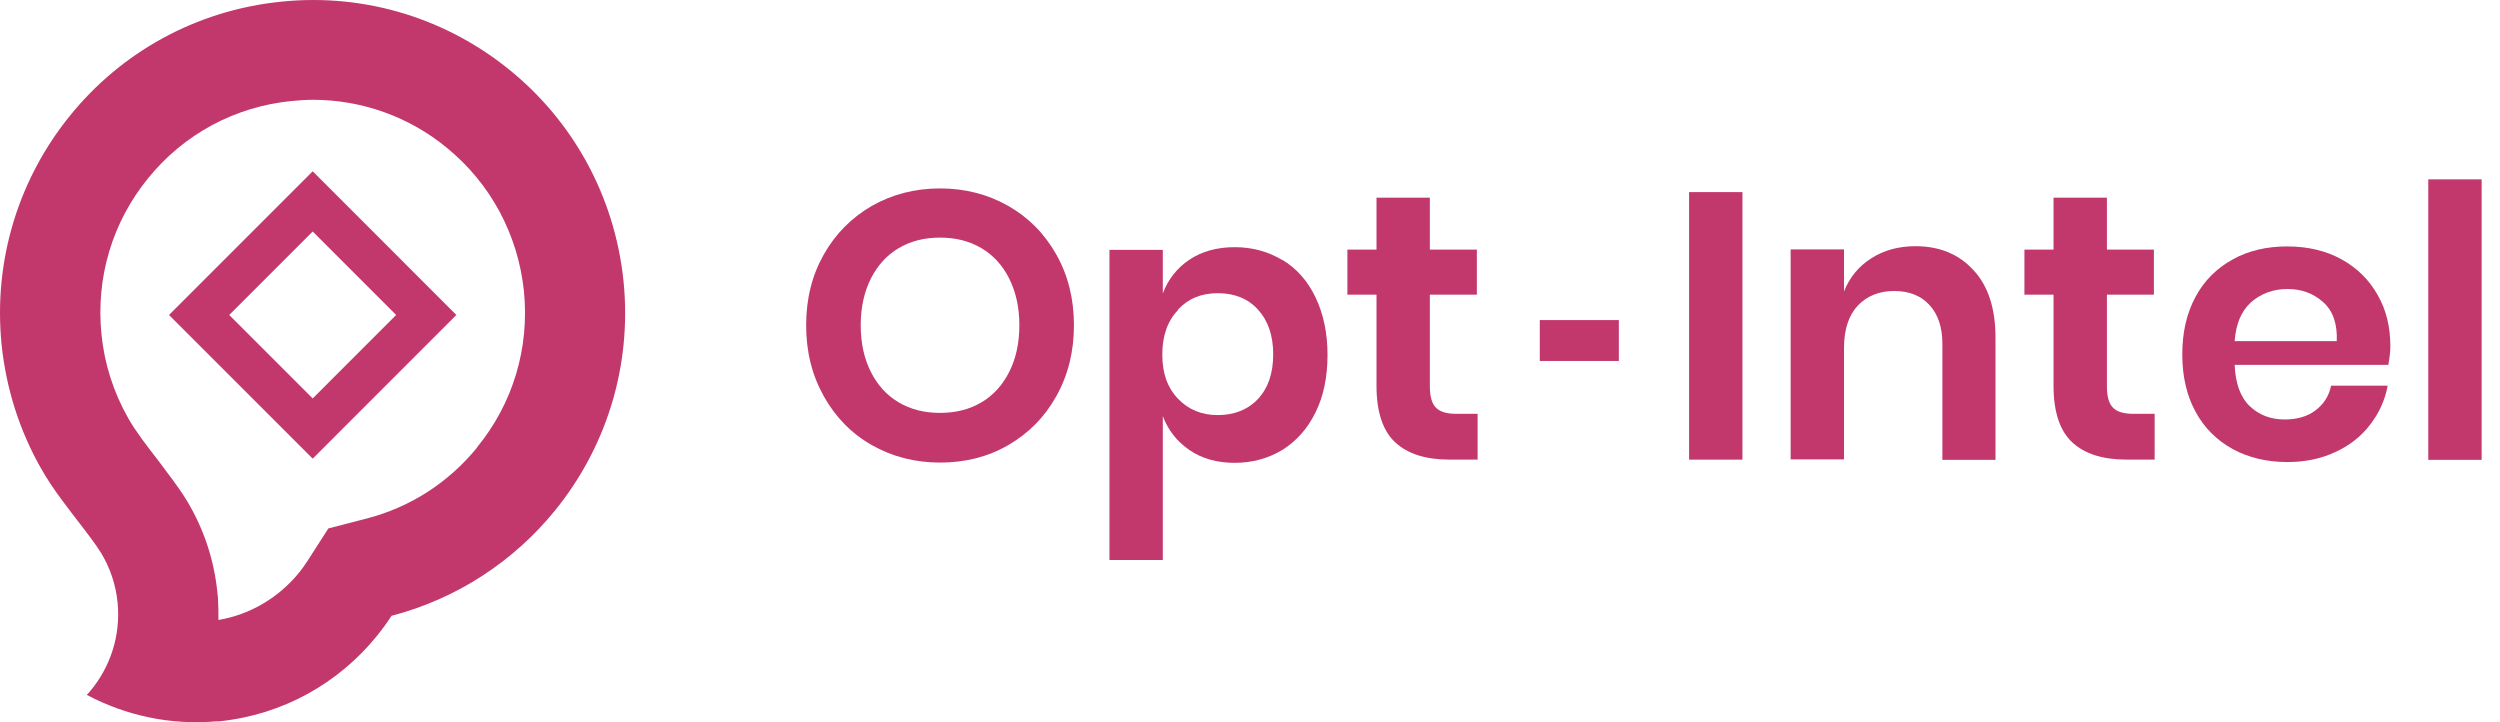 <svg width="90" height="26" viewBox="0 0 90 26" fill="none" xmlns="http://www.w3.org/2000/svg">
<path d="M58.278 11.523V12.995H55.432V11.523H58.278Z" fill="#C2386D"/>
<path d="M36.291 7.409C37.023 7.823 37.604 8.413 38.027 9.162C38.45 9.911 38.662 10.757 38.662 11.709C38.662 12.661 38.45 13.507 38.027 14.264C37.604 15.022 37.023 15.604 36.291 16.027C35.56 16.45 34.74 16.653 33.842 16.653C32.943 16.653 32.123 16.441 31.392 16.027C30.66 15.613 30.079 15.022 29.656 14.264C29.233 13.507 29.021 12.661 29.021 11.709C29.021 10.757 29.233 9.911 29.656 9.162C30.079 8.413 30.66 7.832 31.392 7.409C32.123 6.995 32.943 6.783 33.842 6.783C34.74 6.783 35.56 6.995 36.291 7.409ZM32.352 8.933C31.921 9.189 31.595 9.55 31.348 10.035C31.11 10.511 30.986 11.066 30.986 11.709C30.986 12.352 31.11 12.908 31.348 13.383C31.586 13.859 31.921 14.229 32.352 14.485C32.784 14.74 33.278 14.864 33.842 14.864C34.406 14.864 34.899 14.74 35.331 14.485C35.763 14.229 36.089 13.868 36.335 13.383C36.573 12.908 36.697 12.352 36.697 11.709C36.697 11.066 36.573 10.519 36.335 10.035C36.097 9.559 35.763 9.189 35.331 8.933C34.899 8.678 34.406 8.554 33.842 8.554C33.278 8.554 32.784 8.678 32.352 8.933Z" fill="#C2386D"/>
<path d="M46.169 9.357C46.681 9.665 47.077 10.114 47.359 10.705C47.641 11.295 47.791 11.983 47.791 12.776C47.791 13.569 47.65 14.256 47.359 14.847C47.068 15.437 46.672 15.877 46.169 16.195C45.658 16.503 45.086 16.662 44.451 16.662C43.817 16.662 43.27 16.512 42.821 16.203C42.372 15.895 42.054 15.49 41.861 14.979V20.16H39.94V8.995H41.861V10.564C42.054 10.053 42.372 9.647 42.821 9.348C43.27 9.048 43.817 8.898 44.451 8.898C45.086 8.898 45.658 9.057 46.169 9.365V9.357ZM42.407 11.163C42.028 11.56 41.843 12.097 41.843 12.767C41.843 13.437 42.028 13.957 42.407 14.353C42.786 14.75 43.262 14.943 43.843 14.943C44.425 14.943 44.927 14.75 45.288 14.362C45.65 13.974 45.835 13.437 45.835 12.758C45.835 12.08 45.65 11.542 45.288 11.146C44.927 10.749 44.442 10.555 43.843 10.555C43.244 10.555 42.777 10.749 42.407 11.146V11.163Z" fill="#C2386D"/>
<path d="M53.194 14.898V16.546H52.18C51.334 16.546 50.682 16.343 50.233 15.929C49.784 15.515 49.554 14.836 49.554 13.885V10.607H48.506V8.985H49.554V7.117H51.475V8.985H53.167V10.607H51.475V13.911C51.475 14.273 51.546 14.528 51.696 14.678C51.846 14.828 52.084 14.898 52.436 14.898H53.185H53.194Z" fill="#C2386D"/>
<path d="M62.728 6.916V16.547H60.807V6.916H62.728Z" fill="#C2386D"/>
<path d="M71.063 9.744C71.583 10.317 71.838 11.119 71.838 12.159V16.556H69.926V12.379C69.926 11.78 69.768 11.313 69.459 10.978C69.151 10.643 68.728 10.476 68.19 10.476C67.653 10.476 67.212 10.652 66.877 11.005C66.551 11.357 66.384 11.868 66.384 12.529V16.538H64.463V8.978H66.384V10.493C66.587 9.982 66.913 9.586 67.371 9.295C67.829 9.004 68.358 8.863 68.957 8.863C69.829 8.863 70.525 9.154 71.045 9.727L71.063 9.744Z" fill="#C2386D"/>
<path d="M77.567 14.898V16.546H76.553C75.707 16.546 75.055 16.343 74.606 15.929C74.157 15.515 73.927 14.836 73.927 13.885V10.607H72.879V8.985H73.927V7.117H75.849V8.985H77.54V10.607H75.849V13.911C75.849 14.273 75.919 14.528 76.069 14.678C76.219 14.828 76.457 14.898 76.809 14.898H77.558H77.567Z" fill="#C2386D"/>
<path d="M85.991 13.136H80.448C80.475 13.806 80.66 14.308 80.995 14.625C81.329 14.943 81.752 15.101 82.246 15.101C82.695 15.101 83.065 14.995 83.356 14.775C83.647 14.555 83.841 14.264 83.92 13.885H85.956C85.859 14.414 85.638 14.89 85.312 15.304C84.986 15.727 84.563 16.053 84.052 16.282C83.541 16.52 82.969 16.634 82.343 16.634C81.603 16.634 80.951 16.476 80.378 16.167C79.805 15.85 79.356 15.41 79.038 14.819C78.721 14.238 78.562 13.55 78.562 12.757C78.562 11.964 78.721 11.277 79.038 10.686C79.356 10.096 79.805 9.655 80.378 9.338C80.951 9.021 81.603 8.871 82.343 8.871C83.083 8.871 83.744 9.03 84.299 9.338C84.854 9.647 85.286 10.069 85.594 10.616C85.903 11.153 86.053 11.77 86.053 12.466C86.053 12.66 86.026 12.872 85.982 13.118L85.991 13.136ZM83.638 10.88C83.286 10.563 82.854 10.404 82.352 10.404C81.849 10.404 81.4 10.563 81.039 10.88C80.686 11.197 80.492 11.665 80.448 12.281H84.123C84.149 11.665 83.991 11.197 83.638 10.88Z" fill="#C2386D"/>
<path d="M89.339 6.457V16.555H87.418V6.457H89.339Z" fill="#C2386D"/>
<path d="M22.448 10.132C22.131 7.03 20.598 4.351 18.368 2.536C16.139 0.712 13.213 -0.258 10.12 0.06C7.018 0.377 4.348 1.91 2.533 4.148C0.709 6.386 -0.251 9.312 0.057 12.405C0.224 14.018 0.718 15.524 1.467 16.846C1.916 17.639 2.454 18.3 3 19.014C3.22 19.305 3.423 19.569 3.591 19.834C3.608 19.86 3.626 19.886 3.643 19.913C3.961 20.442 4.172 21.05 4.234 21.702C4.348 22.883 3.969 24.002 3.273 24.848C3.229 24.909 3.176 24.962 3.124 25.015C4.516 25.755 6.128 26.116 7.803 25.967H7.9C10.2 25.729 12.191 24.583 13.548 22.918C13.742 22.68 13.927 22.433 14.094 22.169C16.465 21.552 18.5 20.195 19.972 18.388C21.796 16.15 22.757 13.225 22.448 10.132ZM17.179 16.106C16.148 17.375 14.764 18.265 13.187 18.67L11.821 19.023L11.063 20.204C10.966 20.353 10.869 20.486 10.764 20.618C10.023 21.525 9.001 22.125 7.864 22.319C7.864 22.063 7.864 21.807 7.847 21.552V21.525L7.829 21.358C7.715 20.186 7.353 19.076 6.745 18.053C6.701 17.983 6.657 17.913 6.613 17.842C6.358 17.454 6.076 17.084 5.864 16.802L5.679 16.555C5.256 16.009 4.886 15.533 4.613 15.049C4.084 14.115 3.758 13.101 3.652 12.026C3.45 9.991 4.04 7.999 5.335 6.413C6.622 4.827 8.455 3.84 10.49 3.637C10.755 3.611 11.019 3.593 11.275 3.593C13.019 3.593 14.729 4.201 16.086 5.32C17.663 6.607 18.65 8.448 18.862 10.484C19.064 12.52 18.474 14.511 17.179 16.097V16.106Z" fill="#C2386D"/>
<path d="M11.257 16.511L6.084 11.339L11.257 6.166L16.429 11.339L11.257 16.511ZM8.252 11.339L11.257 14.344L14.261 11.339L11.257 8.334L8.252 11.339Z" fill="#C2386D"/>
</svg>
